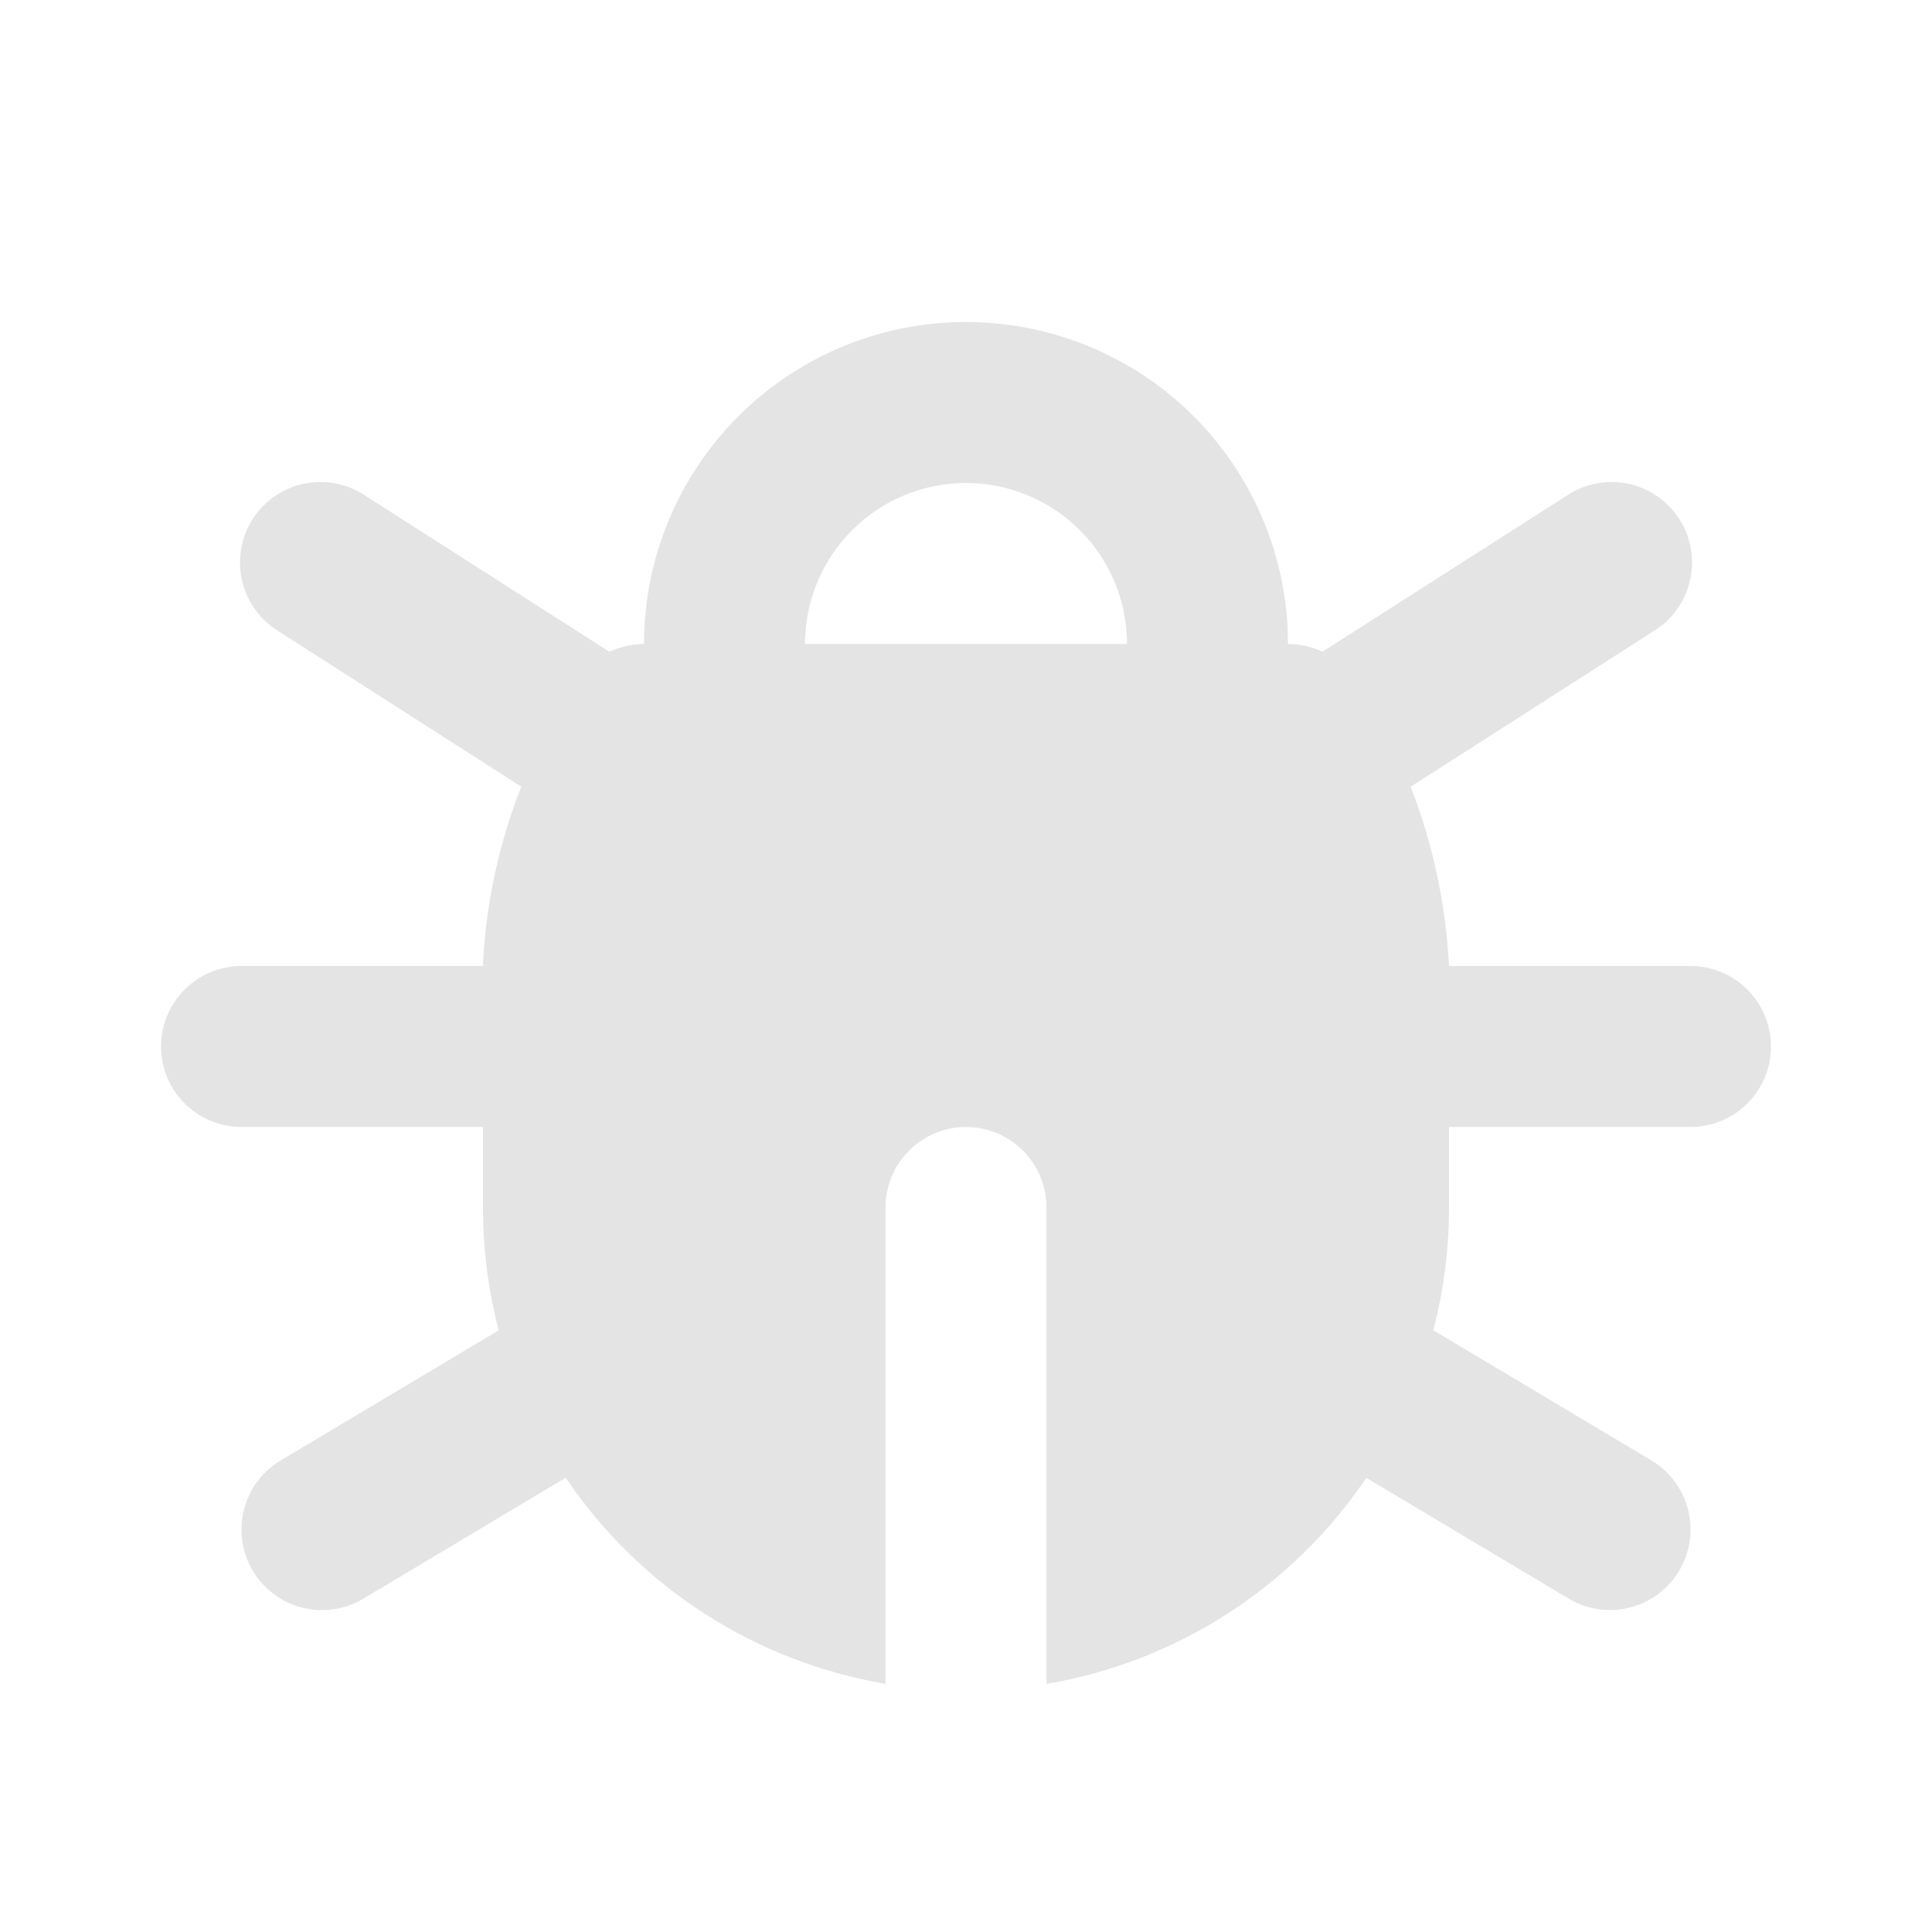 <svg xmlns="http://www.w3.org/2000/svg" viewBox="0 0 48 48" fill="none">
<g clip-path="url(#clip0_1594_572)">
<path d="M24 8C26.052 8 28.026 8.789 29.514 10.203C31.001 11.618 31.887 13.55 31.99 15.6L32 16C32.296 16 32.588 16.065 32.856 16.192L38.922 12.316C39.143 12.167 39.392 12.064 39.653 12.013C39.915 11.962 40.184 11.963 40.445 12.017C40.706 12.071 40.953 12.177 41.172 12.328C41.392 12.479 41.579 12.673 41.723 12.897C41.866 13.122 41.964 13.373 42.009 13.635C42.054 13.898 42.047 14.167 41.987 14.426C41.927 14.686 41.815 14.931 41.659 15.147C41.503 15.363 41.306 15.546 41.078 15.684L35.048 19.546C35.601 20.971 35.922 22.474 36 24H42C42.53 24 43.039 24.211 43.414 24.586C43.789 24.961 44 25.47 44 26C44 26.53 43.789 27.039 43.414 27.414C43.039 27.789 42.53 28 42 28H36V30C36.001 31.029 35.87 32.054 35.61 33.05L41.026 36.282C41.252 36.417 41.449 36.595 41.605 36.805C41.762 37.016 41.876 37.256 41.94 37.511C42.005 37.766 42.018 38.031 41.98 38.291C41.942 38.55 41.853 38.8 41.718 39.026C41.583 39.252 41.405 39.449 41.195 39.605C40.984 39.762 40.744 39.876 40.489 39.94C40.234 40.005 39.969 40.018 39.709 39.98C39.45 39.942 39.2 39.853 38.974 39.718L33.946 36.716C33.037 38.063 31.864 39.211 30.498 40.091C29.132 40.971 27.602 41.565 26 41.836V30C26 29.47 25.789 28.961 25.414 28.586C25.039 28.211 24.53 28 24 28C23.47 28 22.961 28.211 22.586 28.586C22.211 28.961 22 29.47 22 30V41.834C20.398 41.563 18.868 40.969 17.502 40.089C16.136 39.209 14.963 38.061 14.054 36.714L9.026 39.72C8.57 39.992 8.025 40.072 7.511 39.942C6.996 39.812 6.554 39.484 6.282 39.028C6.01 38.572 5.93 38.027 6.06 37.513C6.189 36.998 6.518 36.556 6.974 36.284L12.39 33.052C12.13 32.056 11.999 31.03 12 30V28H6C5.47 28 4.961 27.789 4.586 27.414C4.211 27.039 4 26.53 4 26C4 25.47 4.211 24.961 4.586 24.586C4.961 24.211 5.47 24 6 24H12.002V23.89C12.084 22.4 12.404 20.933 12.95 19.544L6.922 15.684C6.694 15.546 6.497 15.363 6.341 15.147C6.185 14.931 6.073 14.686 6.013 14.426C5.953 14.167 5.946 13.898 5.991 13.635C6.036 13.373 6.134 13.122 6.277 12.897C6.421 12.673 6.608 12.479 6.828 12.328C7.047 12.177 7.294 12.071 7.555 12.017C7.816 11.963 8.085 11.962 8.347 12.013C8.608 12.064 8.857 12.167 9.078 12.316L15.142 16.194L15.19 16.17L15.326 16.116L15.364 16.106L15.396 16.094L15.46 16.078L15.54 16.052L15.608 16.038L15.676 16.03L15.766 16.014L15.796 16.012L15.826 16.008L16 16C16 13.878 16.843 11.843 18.343 10.343C19.843 8.843 21.878 8 24 8ZM24 12C22.939 12 21.922 12.421 21.172 13.172C20.421 13.922 20 14.939 20 16H28C28 14.939 27.579 13.922 26.828 13.172C26.078 12.421 25.061 12 24 12Z" fill="#E4E4E4"/>
</g>
<defs>
<clipPath id="clip0_1594_572">
<rect width="48" height="48" fill="#E4E4E4"/>
</clipPath>
</defs>
</svg>